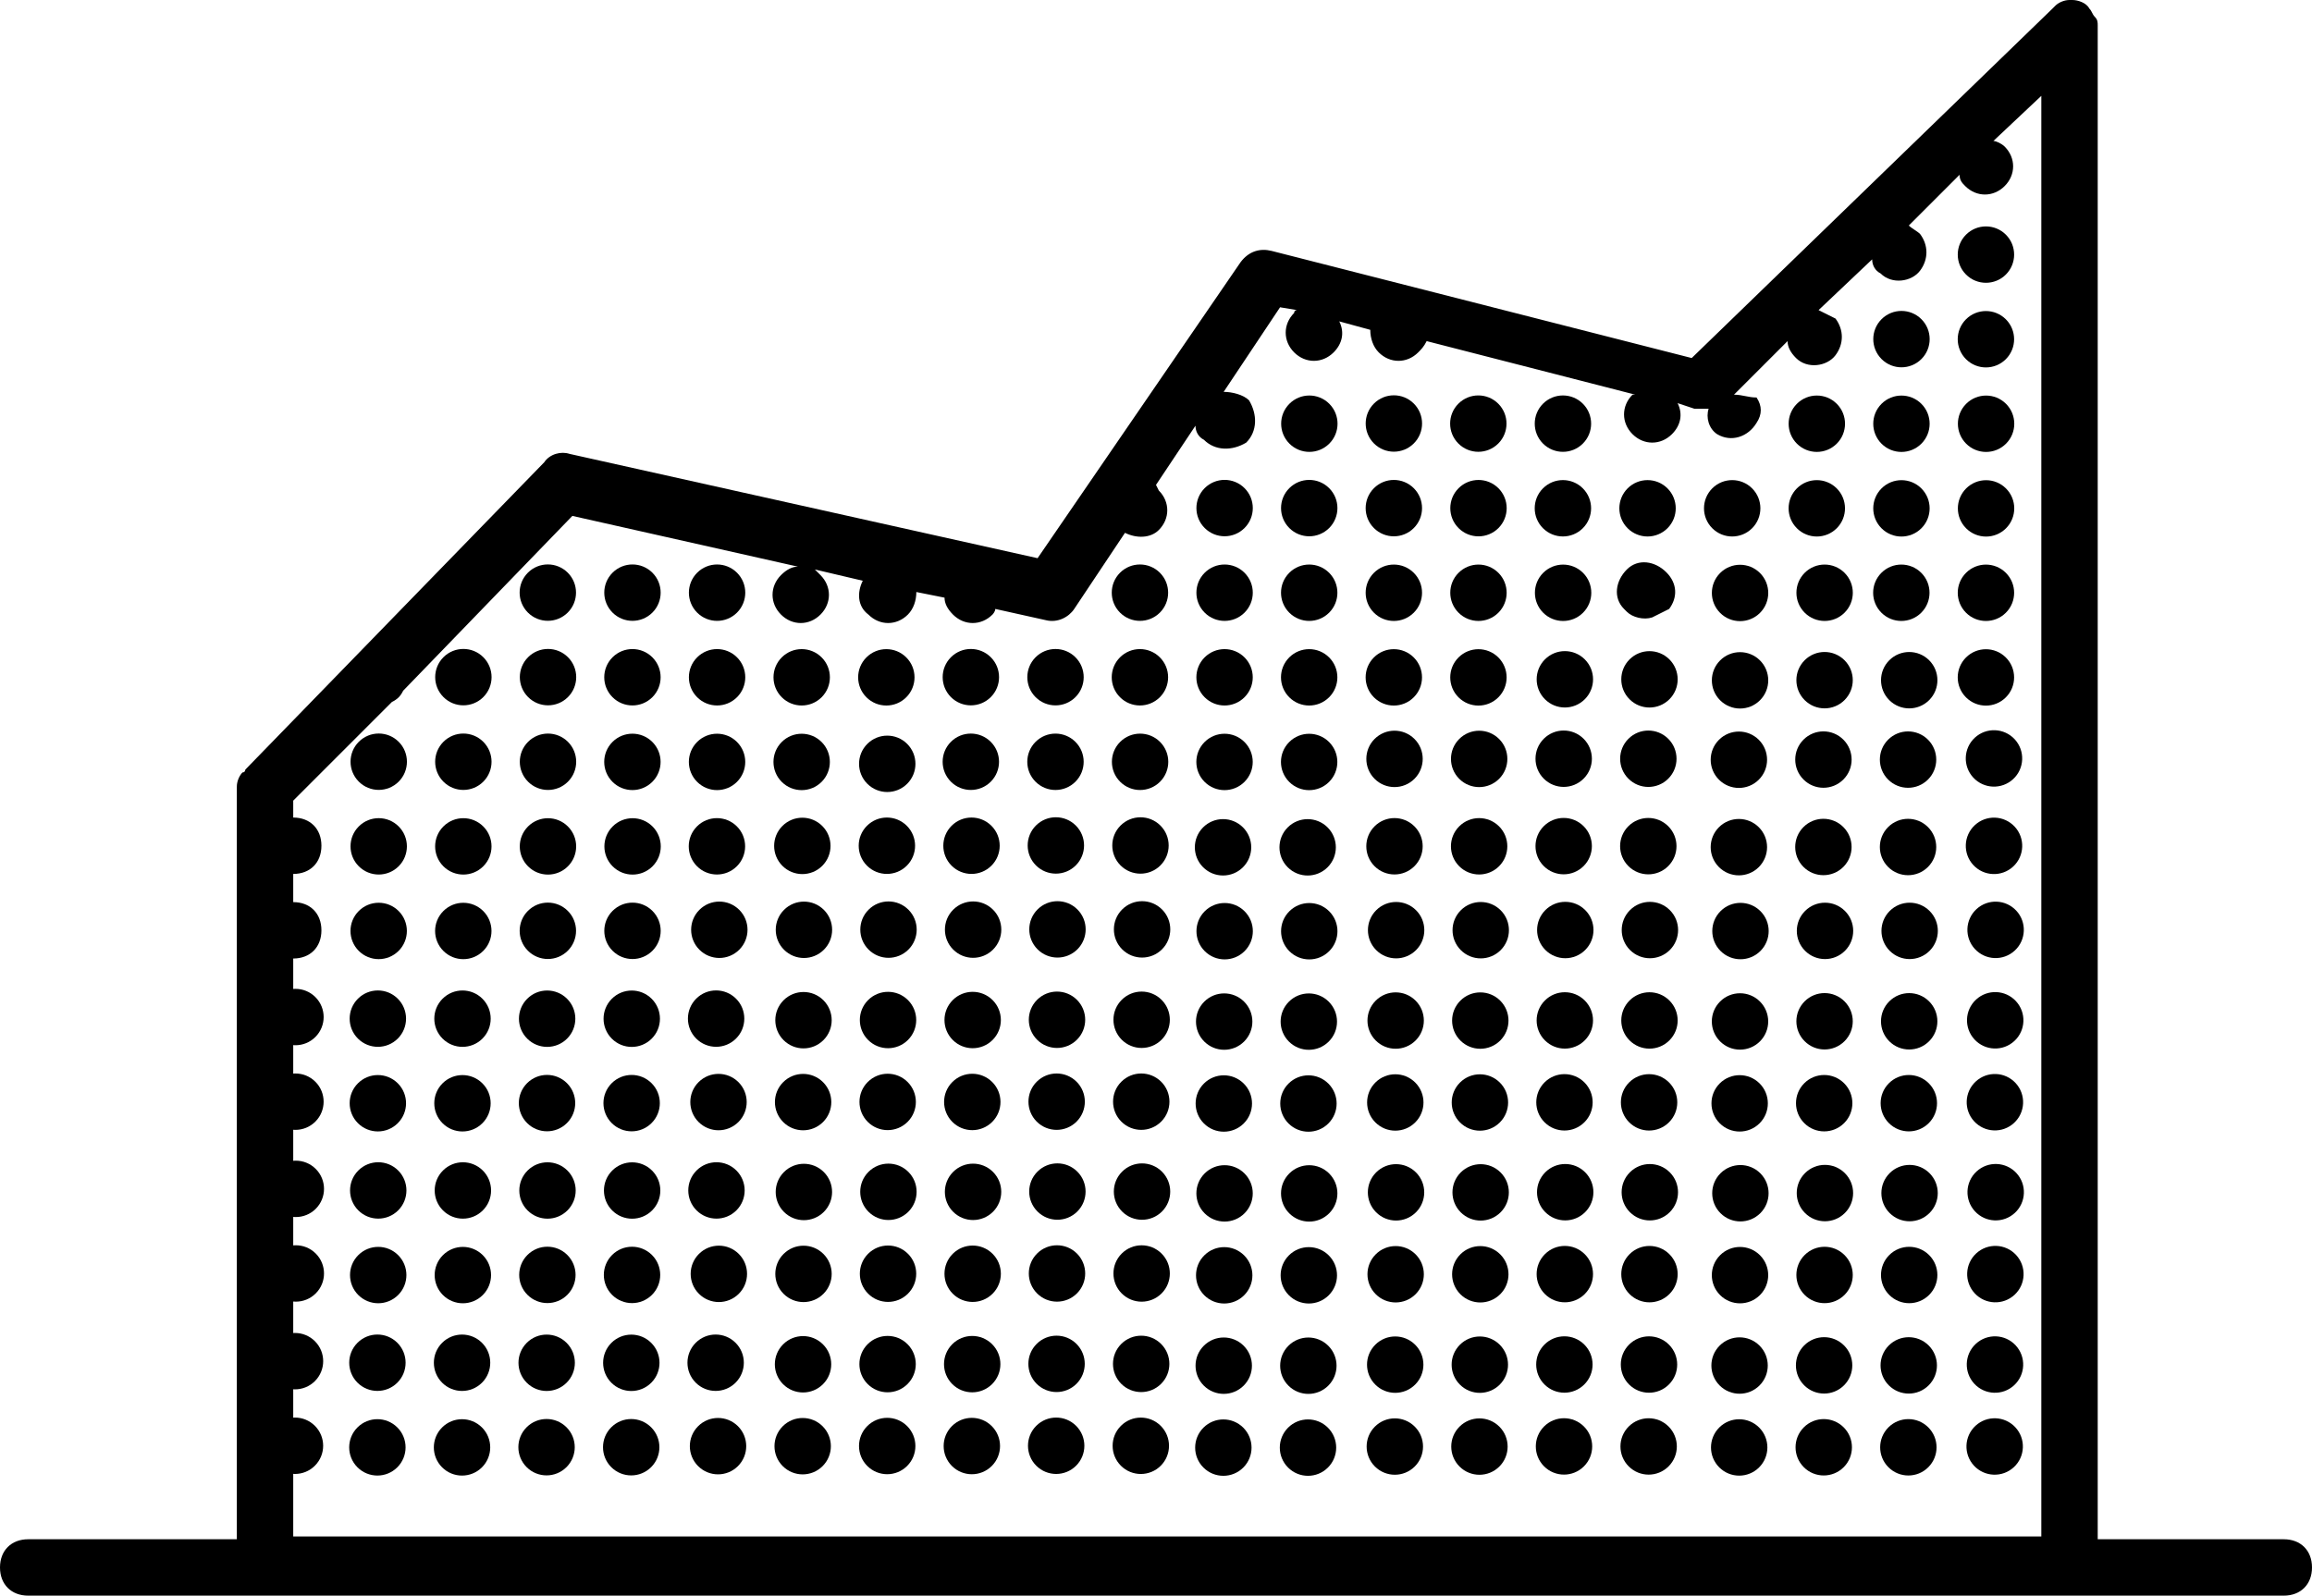 <?xml version="1.0" encoding="utf-8"?>
<!-- Generator: Adobe Illustrator 21.1.0, SVG Export Plug-In . SVG Version: 6.00 Build 0)  -->
<svg version="1.1" id="Layer_1" xmlns="http://www.w3.org/2000/svg" xmlns:xlink="http://www.w3.org/1999/xlink" x="0px" y="0px"
	 viewBox="0 0 82 56.6" style="enable-background:new 0 0 82 56.6;" xml:space="preserve">
<path d="M81,54.6h-6.6V1c0,0,0-0.1,0-0.1c0-0.1,0-0.2-0.1-0.3c-0.1-0.1-0.1-0.2-0.2-0.3l0,0C74,0.1,73.7,0,73.5,0l0,0h-0.1
	c-0.2,0-0.4,0.1-0.5,0.2l-0.1,0.1l0,0L60,12.7L45.1,8.9c-0.4-0.1-0.8,0-1.1,0.4l-7.2,10.5l-16.6-3.7c-0.3-0.1-0.7,0-0.9,0.3
	L8.7,27.3l0,0c0,0,0,0.1-0.1,0.1c-0.1,0.1-0.2,0.3-0.2,0.5c0,0,0,0.1,0,0.1v26.6H1c-0.6,0-1,0.4-1,1s0.4,1,1,1h80c0.6,0,1-0.4,1-1
	S81.6,54.6,81,54.6z M59.2,21.6c0.3-0.4,0.3-0.9-0.1-1.3c-0.4-0.4-1-0.5-1.4-0.1c-0.4,0.4-0.5,1-0.1,1.4c0,0,0.1,0.1,0.1,0.1
	c0.2,0.2,0.6,0.3,0.9,0.2 M10.4,54.5V34c0.6,0,1-0.4,1-1s-0.4-1-1-1v-1c0.6,0,1-0.4,1-1s-0.4-1-1-1v-0.6l0.7-0.7l0,0l2.8-2.8
	c0.2-0.1,0.3-0.2,0.4-0.4l6-6.2l8,1.8c-0.2,0-0.4,0.1-0.6,0.3c-0.4,0.4-0.4,1,0,1.4s1,0.4,1.4,0c0.4-0.4,0.4-1,0-1.4c0,0,0,0,0,0
	c-0.1-0.1-0.1-0.1-0.2-0.2l1.7,0.4c-0.2,0.4-0.2,0.9,0.2,1.2c0.4,0.4,1,0.4,1.4,0c0.2-0.2,0.3-0.5,0.3-0.8l1,0.2
	c0,0.2,0.1,0.4,0.3,0.6c0.4,0.4,1,0.4,1.4,0c0,0,0.1-0.1,0.1-0.2l1.8,0.4c0.4,0.1,0.8-0.1,1-0.4l1.8-2.7c0.4,0.2,0.9,0.2,1.2-0.1
	c0.4-0.4,0.4-1,0-1.4L41,17.2l1.4-2.1c0,0.2,0.1,0.4,0.3,0.5c0.4,0.4,1,0.4,1.5,0.1c0.4-0.4,0.4-1,0.1-1.5c-0.2-0.2-0.6-0.3-0.9-0.3
	l2-3l0.6,0.1c0,0-0.1,0-0.1,0.1c-0.4,0.4-0.4,1,0,1.4c0.4,0.4,1,0.4,1.4,0c0.3-0.3,0.4-0.7,0.2-1.1l1.1,0.3c0,0.3,0.1,0.6,0.3,0.8
	c0.4,0.4,1,0.4,1.4,0c0.1-0.1,0.2-0.2,0.3-0.4l7.4,1.9h-0.1c-0.4,0.4-0.4,1,0,1.4s1,0.4,1.4,0c0.3-0.3,0.4-0.7,0.2-1.1l0.6,0.2
	c0.2,0,0.3,0,0.5,0c-0.1,0.3,0,0.7,0.3,0.9c0.5,0.3,1.1,0.1,1.4-0.4c0.2-0.3,0.2-0.6,0-0.9C62,14.1,61.8,14,61.5,14l1.9-1.9
	c0,0.2,0.1,0.4,0.3,0.6c0.4,0.4,1.1,0.3,1.4-0.1c0.3-0.4,0.3-0.9,0-1.3c-0.2-0.1-0.4-0.2-0.6-0.3l1.9-1.8c0,0.2,0.1,0.4,0.3,0.5
	c0.4,0.4,1.1,0.3,1.4-0.1c0.3-0.4,0.3-0.9,0-1.3C68,8.2,67.8,8.1,67.7,8l1.8-1.8c0,0.2,0.1,0.3,0.2,0.4c0.4,0.4,1,0.4,1.4,0
	s0.4-1,0-1.4c-0.1-0.1-0.3-0.2-0.4-0.2l1.7-1.6v51.1"/>
<ellipse transform="matrix(0.707 -0.707 0.707 0.707 3.694 56.834)" cx="70.4" cy="24" rx="1" ry="1"/>
<ellipse transform="matrix(0.707 -0.707 0.707 0.707 5.816 55.953)" cx="70.4" cy="21" rx="1" ry="1"/>
<ellipse transform="matrix(0.707 -0.707 0.707 0.707 7.941 55.08)" cx="70.4" cy="18" rx="1" ry="1"/>
<ellipse transform="matrix(0.707 -0.707 0.707 0.707 10.063 54.199)" cx="70.4" cy="15" rx="1" ry="1"/>
<ellipse transform="matrix(0.707 -0.707 0.707 0.707 12.178 53.322)" cx="70.4" cy="12" rx="1" ry="1"/>
<ellipse transform="matrix(0.707 -0.707 0.707 0.707 14.3 52.441)" cx="70.4" cy="9" rx="1" ry="1"/>
<ellipse transform="matrix(0.707 -0.707 0.707 0.707 4.936 53.831)" cx="67.4" cy="21" rx="1" ry="1"/>
<ellipse transform="matrix(0.707 -0.707 0.707 0.707 7.061 52.958)" cx="67.4" cy="18" rx="1" ry="1"/>
<ellipse transform="matrix(0.707 -0.707 0.707 0.707 9.182 52.078)" cx="67.4" cy="15" rx="1" ry="1"/>
<ellipse transform="matrix(0.707 -0.707 0.707 0.707 11.304 51.197)" cx="67.4" cy="12" rx="1" ry="1"/>
<ellipse transform="matrix(0.707 -0.707 0.707 0.707 6.18 50.836)" cx="64.4" cy="18" rx="1" ry="1"/>
<ellipse transform="matrix(0.707 -0.707 0.707 0.707 8.302 49.956)" cx="64.4" cy="15" rx="1" ry="1"/>
<ellipse transform="matrix(0.707 -0.707 0.707 0.707 5.3 48.714)" cx="61.4" cy="18" rx="1" ry="1"/>
<ellipse transform="matrix(0.707 -0.707 0.707 0.707 4.419 46.593)" cx="58.4" cy="18" rx="1" ry="1"/>
<ellipse transform="matrix(0.707 -0.707 0.707 0.707 1.424 45.348)" cx="55.4" cy="21" rx="1" ry="1"/>
<ellipse transform="matrix(0.707 -0.707 0.707 0.707 3.538 44.471)" cx="55.4" cy="18" rx="1" ry="1"/>
<ellipse transform="matrix(0.707 -0.707 0.707 0.707 5.66 43.59)" cx="55.4" cy="15" rx="1" ry="1"/>
<ellipse transform="matrix(0.707 -0.707 0.707 0.707 -1.579 44.107)" cx="52.4" cy="24" rx="1" ry="1"/>
<ellipse transform="matrix(0.707 -0.707 0.707 0.707 0.543 43.226)" cx="52.4" cy="21" rx="1" ry="1"/>
<ellipse transform="matrix(0.707 -0.707 0.707 0.707 2.665 42.346)" cx="52.4" cy="18" rx="1" ry="1"/>
<ellipse transform="matrix(0.707 -0.707 0.707 0.707 4.78 41.468)" cx="52.4" cy="15" rx="1" ry="1"/>
<ellipse transform="matrix(0.707 -0.707 0.707 0.707 -2.459 41.985)" cx="49.4" cy="24" rx="1" ry="1"/>
<ellipse transform="matrix(0.707 -0.707 0.707 0.707 -0.337 41.105)" cx="49.4" cy="21" rx="1" ry="1"/>
<ellipse transform="matrix(0.707 -0.707 0.707 0.707 1.784 40.224)" cx="49.4" cy="18" rx="1" ry="1"/>
<ellipse transform="matrix(0.707 -0.707 0.707 0.707 3.906 39.343)" cx="49.4" cy="15" rx="1" ry="1"/>
<ellipse transform="matrix(0.707 -0.707 0.707 0.707 -5.462 40.744)" cx="46.4" cy="27" rx="1" ry="1"/>
<ellipse transform="matrix(0.707 -0.707 0.707 0.707 -3.34 39.863)" cx="46.4" cy="24" rx="1" ry="1"/>
<ellipse transform="matrix(0.707 -0.707 0.707 0.707 -1.218 38.983)" cx="46.4" cy="21" rx="1" ry="1"/>
<ellipse transform="matrix(0.707 -0.707 0.707 0.707 0.904 38.102)" cx="46.4" cy="18" rx="1" ry="1"/>
<ellipse transform="matrix(0.707 -0.707 0.707 0.707 3.029 37.229)" cx="46.4" cy="15" rx="1" ry="1"/>
<ellipse transform="matrix(0.707 -0.707 0.707 0.707 -6.342 38.622)" cx="43.4" cy="27" rx="1" ry="1"/>
<ellipse transform="matrix(0.707 -0.707 0.707 0.707 -4.22 37.741)" cx="43.4" cy="24" rx="1" ry="1"/>
<ellipse transform="matrix(0.707 -0.707 0.707 0.707 -2.098 36.861)" cx="43.4" cy="21" rx="1" ry="1"/>
<ellipse transform="matrix(0.707 -0.707 0.707 0.707 2.344308e-02 35.98)" cx="43.4" cy="18" rx="1" ry="1"/>
<ellipse transform="matrix(0.707 -0.707 0.707 0.707 -7.216 36.497)" cx="40.4" cy="27" rx="1" ry="1"/>
<ellipse transform="matrix(0.707 -0.707 0.707 0.707 -5.101 35.619)" cx="40.4" cy="24" rx="1" ry="1"/>
<ellipse transform="matrix(0.707 -0.707 0.707 0.707 -2.979 34.739)" cx="40.4" cy="21" rx="1" ry="1"/>
<ellipse transform="matrix(0.707 -0.707 0.707 0.707 -8.096 34.375)" cx="37.4" cy="27" rx="1" ry="1"/>
<ellipse transform="matrix(0.707 -0.707 0.707 0.707 -5.974 33.495)" cx="37.4" cy="24" rx="1" ry="1"/>
<ellipse transform="matrix(0.707 -0.707 0.707 0.707 -8.977 32.253)" cx="34.4" cy="27" rx="1" ry="1"/>
<ellipse transform="matrix(0.707 -0.707 0.707 0.707 -6.855 31.373)" cx="34.4" cy="24" rx="1" ry="1"/>
<ellipse transform="matrix(0.707 -0.707 0.707 0.707 -7.732 29.258)" cx="31.4" cy="24" rx="1" ry="1"/>
<ellipse transform="matrix(0.707 -0.707 0.707 0.707 -10.735 28.017)" cx="28.4" cy="27" rx="1" ry="1"/>
<ellipse transform="matrix(0.707 -0.707 0.707 0.707 -8.613 27.136)" cx="28.4" cy="24" rx="1" ry="1"/>
<ellipse transform="matrix(0.707 -0.707 0.707 0.707 -13.74 26.768)" cx="25.4" cy="30" rx="1" ry="1"/>
<ellipse transform="matrix(0.707 -0.707 0.707 0.707 -11.615 25.895)" cx="25.4" cy="27" rx="1" ry="1"/>
<ellipse transform="matrix(0.707 -0.707 0.707 0.707 -9.493 25.014)" cx="25.4" cy="24" rx="1" ry="1"/>
<ellipse transform="matrix(0.707 -0.707 0.707 0.707 -7.372 24.134)" cx="25.4" cy="21" rx="1" ry="1"/>
<ellipse transform="matrix(0.707 -0.707 0.707 0.707 -16.735 25.524)" cx="22.4" cy="33" rx="1" ry="1"/>
<ellipse transform="matrix(0.707 -0.707 0.707 0.707 -14.611 24.65)" cx="22.4" cy="30" rx="1" ry="1"/>
<ellipse transform="matrix(0.707 -0.707 0.707 0.707 -12.496 23.773)" cx="22.4" cy="27" rx="1" ry="1"/>
<ellipse transform="matrix(0.707 -0.707 0.707 0.707 -10.374 22.892)" cx="22.4" cy="24" rx="1" ry="1"/>
<ellipse transform="matrix(0.707 -0.707 0.707 0.707 -8.252 22.012)" cx="22.4" cy="21" rx="1" ry="1"/>
<ellipse transform="matrix(0.707 -0.707 0.707 0.707 -17.616 23.402)" cx="19.4" cy="33" rx="1" ry="1"/>
<ellipse transform="matrix(0.707 -0.707 0.707 0.707 -15.491 22.529)" cx="19.4" cy="30" rx="1" ry="1"/>
<ellipse transform="matrix(0.707 -0.707 0.707 0.707 -13.369 21.648)" cx="19.4" cy="27" rx="1" ry="1"/>
<ellipse transform="matrix(0.707 -0.707 0.707 0.707 -11.247 20.767)" cx="19.4" cy="24" rx="1" ry="1"/>
<ellipse transform="matrix(0.707 -0.707 0.707 0.707 -9.133 19.89)" cx="19.4" cy="21" rx="1" ry="1"/>
<ellipse transform="matrix(0.707 -0.707 0.707 0.707 -18.494 21.287)" cx="16.4" cy="33" rx="1" ry="1"/>
<ellipse transform="matrix(0.707 -0.707 0.707 0.707 -16.372 20.407)" cx="16.4" cy="30" rx="1" ry="1"/>
<ellipse transform="matrix(0.707 -0.707 0.707 0.707 -14.25 19.526)" cx="16.4" cy="27" rx="1" ry="1"/>
<ellipse transform="matrix(0.707 -0.707 0.707 0.707 -12.128 18.646)" cx="16.4" cy="24" rx="1" ry="1"/>
<ellipse transform="matrix(0.707 -0.707 0.707 0.707 -19.374 19.165)" cx="13.4" cy="33" rx="1" ry="1"/>
<ellipse transform="matrix(0.707 -0.707 0.707 0.707 -13.209 34.036)" cx="34.5" cy="33" rx="1" ry="1"/>
<ellipse transform="matrix(0.707 -0.707 0.707 0.707 -14.089 31.915)" cx="31.5" cy="33" rx="1" ry="1"/>
<ellipse transform="matrix(0.707 -0.707 0.707 0.707 -14.967 29.8)" cx="28.5" cy="33" rx="1" ry="1"/>
<ellipse transform="matrix(0.707 -0.707 0.707 0.707 -15.847 27.678)" cx="25.5" cy="33" rx="1" ry="1"/>
<ellipse transform="matrix(0.707 -0.707 0.707 0.707 -9.7 42.506)" cx="46.4" cy="33" rx="1" ry="1"/>
<ellipse transform="matrix(0.707 -0.707 0.707 0.707 -10.58 40.384)" cx="43.4" cy="33" rx="1" ry="1"/>
<ellipse transform="matrix(0.707 -0.707 0.707 0.707 -11.458 38.269)" cx="40.5" cy="33" rx="1" ry="1"/>
<ellipse transform="matrix(0.707 -0.707 0.707 0.707 -12.338 36.148)" cx="37.5" cy="33" rx="1" ry="1"/>
<ellipse transform="matrix(0.707 -0.707 0.707 0.707 -6.173 51.019)" cx="58.5" cy="33" rx="1" ry="1"/>
<ellipse transform="matrix(0.707 -0.707 0.707 0.707 -7.053 48.897)" cx="55.5" cy="33" rx="1" ry="1"/>
<ellipse transform="matrix(0.707 -0.707 0.707 0.707 -7.931 46.782)" cx="52.5" cy="33" rx="1" ry="1"/>
<ellipse transform="matrix(0.707 -0.707 0.707 0.707 -3.465 57.553)" cx="67.7" cy="33" rx="1" ry="1"/>
<ellipse transform="matrix(0.735 -0.679 0.679 0.735 -3.593 56.734)" cx="70.7" cy="33" rx="1" ry="1"/>
<ellipse transform="matrix(0.707 -0.707 0.707 0.707 -4.346 55.432)" cx="64.7" cy="33" rx="1" ry="1"/>
<ellipse transform="matrix(0.707 -0.707 0.707 0.707 -5.223 53.317)" cx="61.7" cy="33" rx="1" ry="1"/>
<ellipse transform="matrix(0.707 -0.707 0.707 0.707 -8.811 44.66)" cx="49.5" cy="33" rx="1" ry="1"/>
<ellipse transform="matrix(0.707 -0.707 0.707 0.707 -11.145 33.181)" cx="34.5" cy="30" rx="1" ry="1"/>
<ellipse transform="matrix(0.707 -0.707 0.707 0.707 -12.025 31.06)" cx="31.5" cy="30" rx="1" ry="1"/>
<ellipse transform="matrix(0.707 -0.707 0.707 0.707 -9.962 30.205)" cx="31.5" cy="27.1" rx="1" ry="1"/>
<ellipse transform="matrix(0.707 -0.707 0.707 0.707 -12.903 28.945)" cx="28.5" cy="30" rx="1" ry="1"/>
<ellipse transform="matrix(0.707 -0.707 0.707 0.707 -7.636 41.651)" cx="46.4" cy="30" rx="1" ry="1"/>
<ellipse transform="matrix(0.707 -0.707 0.707 0.707 -8.516 39.529)" cx="43.4" cy="30" rx="1" ry="1"/>
<ellipse transform="matrix(0.707 -0.707 0.707 0.707 -9.394 37.414)" cx="40.5" cy="30" rx="1" ry="1"/>
<ellipse transform="matrix(0.707 -0.707 0.707 0.707 -10.274 35.292)" cx="37.5" cy="30" rx="1" ry="1"/>
<ellipse transform="matrix(0.707 -0.707 0.707 0.707 -4.109 50.164)" cx="58.5" cy="30" rx="1" ry="1"/>
<ellipse transform="matrix(0.707 -0.707 0.707 0.707 -4.989 48.042)" cx="55.5" cy="30" rx="1" ry="1"/>
<ellipse transform="matrix(0.707 -0.707 0.707 0.707 -5.867 45.927)" cx="52.5" cy="30" rx="1" ry="1"/>
<ellipse transform="matrix(0.707 -0.707 0.707 0.707 -1.401 56.699)" cx="67.7" cy="30" rx="1" ry="1"/>
<ellipse transform="matrix(0.735 -0.679 0.679 0.735 -1.613 55.959)" cx="70.7" cy="30" rx="1" ry="1"/>
<ellipse transform="matrix(0.707 -0.707 0.707 0.707 -2.282 54.577)" cx="64.7" cy="30" rx="1" ry="1"/>
<ellipse transform="matrix(0.707 -0.707 0.707 0.707 -3.159 52.462)" cx="61.7" cy="30" rx="1" ry="1"/>
<ellipse transform="matrix(0.707 -0.707 0.707 0.707 -6.748 43.805)" cx="49.5" cy="30" rx="1" ry="1"/>
<ellipse transform="matrix(0.707 -0.707 0.707 0.707 -1.916 49.255)" cx="58.5" cy="26.9" rx="1" ry="1"/>
<ellipse transform="matrix(0.707 -0.707 0.707 0.707 -2.797 47.133)" cx="55.5" cy="26.9" rx="1" ry="1"/>
<ellipse transform="matrix(0.707 -0.707 0.707 0.707 -3.674 45.019)" cx="52.5" cy="26.9" rx="1" ry="1"/>
<ellipse transform="matrix(0.707 -0.707 0.707 0.707 0.791 55.79)" cx="67.7" cy="26.9" rx="1" ry="1"/>
<ellipse transform="matrix(0.735 -0.679 0.679 0.735 0.491 55.136)" cx="70.7" cy="26.9" rx="1" ry="1"/>
<ellipse transform="matrix(0.707 -0.707 0.707 0.707 -8.930241e-02 53.668)" cx="64.7" cy="26.9" rx="1" ry="1"/>
<ellipse transform="matrix(0.707 -0.707 0.707 0.707 -0.967 51.553)" cx="61.7" cy="26.9" rx="1" ry="1"/>
<ellipse transform="matrix(0.707 -0.707 0.707 0.707 0.104 48.418)" cx="58.5" cy="24.1" rx="1" ry="1"/>
<ellipse transform="matrix(0.707 -0.707 0.707 0.707 -0.776 46.296)" cx="55.5" cy="24.1" rx="1" ry="1"/>
<ellipse transform="matrix(0.707 -0.707 0.707 0.707 2.812 54.953)" cx="67.7" cy="24.1" rx="1" ry="1"/>
<ellipse transform="matrix(0.707 -0.707 0.707 0.707 1.931 52.831)" cx="64.7" cy="24.1" rx="1" ry="1"/>
<ellipse transform="matrix(0.707 -0.707 0.707 0.707 1.054 50.716)" cx="61.7" cy="24.1" rx="1" ry="1"/>
<ellipse transform="matrix(0.707 -0.707 0.707 0.707 4.124 51.922)" cx="64.7" cy="21" rx="1" ry="1"/>
<ellipse transform="matrix(0.707 -0.707 0.707 0.707 3.246 49.808)" cx="61.7" cy="21" rx="1" ry="1"/>
<ellipse transform="matrix(0.707 -0.707 0.707 0.707 -4.555 42.897)" cx="49.5" cy="26.9" rx="1" ry="1"/>
<ellipse transform="matrix(0.707 -0.707 0.707 0.707 -17.252 18.285)" cx="13.4" cy="30" rx="1" ry="1"/>
<ellipse transform="matrix(0.707 -0.707 0.707 0.707 -18.082 28.567)" cx="25.4" cy="36.1" rx="1" ry="1"/>
<ellipse transform="matrix(0.707 -0.707 0.707 0.707 -21.078 27.323)" cx="22.4" cy="39.1" rx="1" ry="1"/>
<ellipse transform="matrix(0.707 -0.707 0.707 0.707 -18.953 26.45)" cx="22.4" cy="36.1" rx="1" ry="1"/>
<ellipse transform="matrix(0.707 -0.707 0.707 0.707 -21.958 25.201)" cx="19.4" cy="39.1" rx="1" ry="1"/>
<ellipse transform="matrix(0.707 -0.707 0.707 0.707 -19.833 24.328)" cx="19.4" cy="36.1" rx="1" ry="1"/>
<ellipse transform="matrix(0.707 -0.707 0.707 0.707 -22.836 23.086)" cx="16.4" cy="39.1" rx="1" ry="1"/>
<ellipse transform="matrix(0.707 -0.707 0.707 0.707 -20.714 22.206)" cx="16.4" cy="36.1" rx="1" ry="1"/>
<ellipse transform="matrix(0.707 -0.707 0.707 0.707 -23.716 20.964)" cx="13.4" cy="39.1" rx="1" ry="1"/>
<ellipse transform="matrix(0.707 -0.707 0.707 0.707 -17.551 35.836)" cx="34.5" cy="39.1" rx="1" ry="1"/>
<ellipse transform="matrix(0.707 -0.707 0.707 0.707 -18.431 33.714)" cx="31.5" cy="39.1" rx="1" ry="1"/>
<ellipse transform="matrix(0.707 -0.707 0.707 0.707 -19.309 31.599)" cx="28.5" cy="39.1" rx="1" ry="1"/>
<ellipse transform="matrix(0.707 -0.707 0.707 0.707 -20.189 29.477)" cx="25.5" cy="39.1" rx="1" ry="1"/>
<ellipse transform="matrix(0.707 -0.707 0.707 0.707 -14.042 44.305)" cx="46.4" cy="39.1" rx="1" ry="1"/>
<ellipse transform="matrix(0.707 -0.707 0.707 0.707 -14.922 42.183)" cx="43.4" cy="39.1" rx="1" ry="1"/>
<ellipse transform="matrix(0.707 -0.707 0.707 0.707 -15.8 40.068)" cx="40.5" cy="39.1" rx="1" ry="1"/>
<ellipse transform="matrix(0.707 -0.707 0.707 0.707 -16.68 37.947)" cx="37.5" cy="39.1" rx="1" ry="1"/>
<ellipse transform="matrix(0.707 -0.707 0.707 0.707 -10.515 52.818)" cx="58.5" cy="39.1" rx="1" ry="1"/>
<ellipse transform="matrix(0.707 -0.707 0.707 0.707 -11.395 50.696)" cx="55.5" cy="39.1" rx="1" ry="1"/>
<ellipse transform="matrix(0.707 -0.707 0.707 0.707 -12.273 48.581)" cx="52.5" cy="39.1" rx="1" ry="1"/>
<ellipse transform="matrix(0.707 -0.707 0.707 0.707 -7.807 59.352)" cx="67.7" cy="39.1" rx="1" ry="1"/>
<ellipse transform="matrix(0.735 -0.679 0.679 0.735 -7.76 58.364)" cx="70.7" cy="39.1" rx="1" ry="1"/>
<ellipse transform="matrix(0.707 -0.707 0.707 0.707 -8.688 57.231)" cx="64.7" cy="39.1" rx="1" ry="1"/>
<ellipse transform="matrix(0.707 -0.707 0.707 0.707 -9.565 55.116)" cx="61.7" cy="39.1" rx="1" ry="1"/>
<ellipse transform="matrix(0.707 -0.707 0.707 0.707 -13.153 46.459)" cx="49.5" cy="39.1" rx="1" ry="1"/>
<ellipse transform="matrix(0.707 -0.707 0.707 0.707 -15.487 34.98)" cx="34.5" cy="36.2" rx="1" ry="1"/>
<ellipse transform="matrix(0.707 -0.707 0.707 0.707 -16.368 32.859)" cx="31.5" cy="36.2" rx="1" ry="1"/>
<ellipse transform="matrix(0.707 -0.707 0.707 0.707 -17.245 30.744)" cx="28.5" cy="36.2" rx="1" ry="1"/>
<ellipse transform="matrix(0.707 -0.707 0.707 0.707 -11.978 43.45)" cx="46.4" cy="36.2" rx="1" ry="1"/>
<ellipse transform="matrix(0.707 -0.707 0.707 0.707 -12.859 41.328)" cx="43.4" cy="36.2" rx="1" ry="1"/>
<ellipse transform="matrix(0.707 -0.707 0.707 0.707 -13.736 39.213)" cx="40.5" cy="36.2" rx="1" ry="1"/>
<ellipse transform="matrix(0.707 -0.707 0.707 0.707 -14.617 37.092)" cx="37.5" cy="36.2" rx="1" ry="1"/>
<ellipse transform="matrix(0.707 -0.707 0.707 0.707 -8.451 51.963)" cx="58.5" cy="36.2" rx="1" ry="1"/>
<ellipse transform="matrix(0.707 -0.707 0.707 0.707 -9.332 49.841)" cx="55.5" cy="36.2" rx="1" ry="1"/>
<ellipse transform="matrix(0.707 -0.707 0.707 0.707 -10.209 47.726)" cx="52.5" cy="36.2" rx="1" ry="1"/>
<ellipse transform="matrix(0.707 -0.707 0.707 0.707 -5.744 58.498)" cx="67.7" cy="36.2" rx="1" ry="1"/>
<ellipse transform="matrix(0.735 -0.679 0.679 0.735 -5.78 57.59)" cx="70.7" cy="36.2" rx="1" ry="1"/>
<ellipse transform="matrix(0.707 -0.707 0.707 0.707 -6.624 56.376)" cx="64.7" cy="36.2" rx="1" ry="1"/>
<ellipse transform="matrix(0.707 -0.707 0.707 0.707 -7.502 54.261)" cx="61.7" cy="36.2" rx="1" ry="1"/>
<ellipse transform="matrix(0.707 -0.707 0.707 0.707 -11.09 45.604)" cx="49.5" cy="36.2" rx="1" ry="1"/>
<ellipse transform="matrix(0.707 -0.707 0.707 0.707 -21.595 20.084)" cx="13.4" cy="36.1" rx="1" ry="1"/>
<ellipse transform="matrix(0.707 -0.707 0.707 0.707 -22.382 30.349)" cx="25.4" cy="42.2" rx="1" ry="1"/>
<ellipse transform="matrix(0.707 -0.707 0.707 0.707 -25.377 29.104)" cx="22.4" cy="45.2" rx="1" ry="1"/>
<ellipse transform="matrix(0.707 -0.707 0.707 0.707 -23.252 28.231)" cx="22.4" cy="42.2" rx="1" ry="1"/>
<ellipse transform="matrix(0.707 -0.707 0.707 0.707 -26.258 26.982)" cx="19.4" cy="45.2" rx="1" ry="1"/>
<ellipse transform="matrix(0.707 -0.707 0.707 0.707 -24.133 26.109)" cx="19.4" cy="42.2" rx="1" ry="1"/>
<ellipse transform="matrix(0.707 -0.707 0.707 0.707 -27.135 24.868)" cx="16.4" cy="45.2" rx="1" ry="1"/>
<ellipse transform="matrix(0.707 -0.707 0.707 0.707 -25.013 23.987)" cx="16.4" cy="42.2" rx="1" ry="1"/>
<ellipse transform="matrix(0.707 -0.707 0.707 0.707 -28.016 22.746)" cx="13.4" cy="45.2" rx="1" ry="1"/>
<ellipse transform="matrix(0.707 -0.707 0.707 0.707 -21.85 37.617)" cx="34.5" cy="45.2" rx="1" ry="1"/>
<ellipse transform="matrix(0.707 -0.707 0.707 0.707 -22.731 35.495)" cx="31.5" cy="45.2" rx="1" ry="1"/>
<ellipse transform="matrix(0.707 -0.707 0.707 0.707 -23.608 33.38)" cx="28.5" cy="45.2" rx="1" ry="1"/>
<ellipse transform="matrix(0.707 -0.707 0.707 0.707 -24.489 31.258)" cx="25.5" cy="45.2" rx="1" ry="1"/>
<ellipse transform="matrix(0.707 -0.707 0.707 0.707 -18.341 46.086)" cx="46.4" cy="45.2" rx="1" ry="1"/>
<ellipse transform="matrix(0.707 -0.707 0.707 0.707 -19.221 43.965)" cx="43.4" cy="45.2" rx="1" ry="1"/>
<ellipse transform="matrix(0.707 -0.707 0.707 0.707 -20.099 41.85)" cx="40.5" cy="45.2" rx="1" ry="1"/>
<ellipse transform="matrix(0.707 -0.707 0.707 0.707 -20.98 39.728)" cx="37.5" cy="45.2" rx="1" ry="1"/>
<ellipse transform="matrix(0.707 -0.707 0.707 0.707 -14.814 54.599)" cx="58.5" cy="45.2" rx="1" ry="1"/>
<ellipse transform="matrix(0.707 -0.707 0.707 0.707 -15.695 52.477)" cx="55.5" cy="45.2" rx="1" ry="1"/>
<ellipse transform="matrix(0.707 -0.707 0.707 0.707 -16.572 50.362)" cx="52.5" cy="45.2" rx="1" ry="1"/>
<ellipse transform="matrix(0.707 -0.707 0.707 0.707 -12.107 61.134)" cx="67.7" cy="45.2" rx="1" ry="1"/>
<ellipse transform="matrix(0.735 -0.679 0.679 0.735 -11.885 59.978)" cx="70.7" cy="45.2" rx="1" ry="1"/>
<ellipse transform="matrix(0.707 -0.707 0.707 0.707 -12.987 59.012)" cx="64.7" cy="45.2" rx="1" ry="1"/>
<ellipse transform="matrix(0.707 -0.707 0.707 0.707 -13.865 56.897)" cx="61.7" cy="45.2" rx="1" ry="1"/>
<ellipse transform="matrix(0.707 -0.707 0.707 0.707 -17.453 48.24)" cx="49.5" cy="45.2" rx="1" ry="1"/>
<ellipse transform="matrix(0.707 -0.707 0.707 0.707 -19.786 36.762)" cx="34.5" cy="42.3" rx="1" ry="1"/>
<ellipse transform="matrix(0.707 -0.707 0.707 0.707 -20.667 34.64)" cx="31.5" cy="42.3" rx="1" ry="1"/>
<ellipse transform="matrix(0.707 -0.707 0.707 0.707 -21.544 32.525)" cx="28.5" cy="42.3" rx="1" ry="1"/>
<ellipse transform="matrix(0.707 -0.707 0.707 0.707 -16.277 45.231)" cx="46.4" cy="42.3" rx="1" ry="1"/>
<ellipse transform="matrix(0.707 -0.707 0.707 0.707 -17.158 43.109)" cx="43.4" cy="42.3" rx="1" ry="1"/>
<ellipse transform="matrix(0.707 -0.707 0.707 0.707 -18.035 40.995)" cx="40.5" cy="42.3" rx="1" ry="1"/>
<ellipse transform="matrix(0.707 -0.707 0.707 0.707 -18.916 38.873)" cx="37.5" cy="42.3" rx="1" ry="1"/>
<ellipse transform="matrix(0.707 -0.707 0.707 0.707 -12.751 53.744)" cx="58.5" cy="42.3" rx="1" ry="1"/>
<ellipse transform="matrix(0.707 -0.707 0.707 0.707 -13.631 51.622)" cx="55.5" cy="42.3" rx="1" ry="1"/>
<ellipse transform="matrix(0.707 -0.707 0.707 0.707 -14.509 49.507)" cx="52.5" cy="42.3" rx="1" ry="1"/>
<ellipse transform="matrix(0.707 -0.707 0.707 0.707 -10.043 60.279)" cx="67.7" cy="42.3" rx="1" ry="1"/>
<ellipse transform="matrix(0.735 -0.679 0.679 0.735 -9.905 59.204)" cx="70.7" cy="42.3" rx="1" ry="1"/>
<ellipse transform="matrix(0.707 -0.707 0.707 0.707 -10.924 58.157)" cx="64.7" cy="42.3" rx="1" ry="1"/>
<ellipse transform="matrix(0.707 -0.707 0.707 0.707 -11.801 56.042)" cx="61.7" cy="42.3" rx="1" ry="1"/>
<ellipse transform="matrix(0.707 -0.707 0.707 0.707 -15.389 47.385)" cx="49.5" cy="42.3" rx="1" ry="1"/>
<ellipse transform="matrix(0.707 -0.707 0.707 0.707 -25.894 21.865)" cx="13.4" cy="42.2" rx="1" ry="1"/>
<ellipse transform="matrix(0.707 -0.707 0.707 0.707 -26.724 32.148)" cx="25.4" cy="48.3" rx="1" ry="1"/>
<ellipse transform="matrix(0.707 -0.707 0.707 0.707 -29.719 30.903)" cx="22.4" cy="51.3" rx="1" ry="1"/>
<ellipse transform="matrix(0.707 -0.707 0.707 0.707 -27.594 30.03)" cx="22.4" cy="48.3" rx="1" ry="1"/>
<ellipse transform="matrix(0.707 -0.707 0.707 0.707 -30.6 28.781)" cx="19.4" cy="51.3" rx="1" ry="1"/>
<ellipse transform="matrix(0.707 -0.707 0.707 0.707 -28.475 27.908)" cx="19.4" cy="48.3" rx="1" ry="1"/>
<ellipse transform="matrix(0.707 -0.707 0.707 0.707 -31.477 26.667)" cx="16.4" cy="51.3" rx="1" ry="1"/>
<ellipse transform="matrix(0.707 -0.707 0.707 0.707 -29.355 25.786)" cx="16.4" cy="48.3" rx="1" ry="1"/>
<ellipse transform="matrix(0.707 -0.707 0.707 0.707 -32.358 24.545)" cx="13.4" cy="51.3" rx="1" ry="1"/>
<ellipse transform="matrix(0.707 -0.707 0.707 0.707 -26.192 39.416)" cx="34.5" cy="51.3" rx="1" ry="1"/>
<ellipse transform="matrix(0.707 -0.707 0.707 0.707 -27.073 37.294)" cx="31.5" cy="51.3" rx="1" ry="1"/>
<ellipse transform="matrix(0.707 -0.707 0.707 0.707 -27.95 35.179)" cx="28.5" cy="51.3" rx="1" ry="1"/>
<ellipse transform="matrix(0.707 -0.707 0.707 0.707 -28.831 33.057)" cx="25.5" cy="51.3" rx="1" ry="1"/>
<ellipse transform="matrix(0.707 -0.707 0.707 0.707 -22.683 47.885)" cx="46.4" cy="51.3" rx="1" ry="1"/>
<ellipse transform="matrix(0.707 -0.707 0.707 0.707 -23.564 45.764)" cx="43.4" cy="51.3" rx="1" ry="1"/>
<ellipse transform="matrix(0.707 -0.707 0.707 0.707 -24.441 43.649)" cx="40.5" cy="51.3" rx="1" ry="1"/>
<ellipse transform="matrix(0.707 -0.707 0.707 0.707 -25.322 41.527)" cx="37.5" cy="51.3" rx="1" ry="1"/>
<ellipse transform="matrix(0.707 -0.707 0.707 0.707 -19.156 56.398)" cx="58.5" cy="51.3" rx="1" ry="1"/>
<ellipse transform="matrix(0.707 -0.707 0.707 0.707 -20.037 54.276)" cx="55.5" cy="51.3" rx="1" ry="1"/>
<ellipse transform="matrix(0.707 -0.707 0.707 0.707 -20.915 52.161)" cx="52.5" cy="51.3" rx="1" ry="1"/>
<ellipse transform="matrix(0.707 -0.707 0.707 0.707 -16.449 62.933)" cx="67.7" cy="51.3" rx="1" ry="1"/>
<ellipse transform="matrix(0.735 -0.679 0.679 0.735 -16.052 61.609)" cx="70.7" cy="51.3" rx="1" ry="1"/>
<ellipse transform="matrix(0.707 -0.707 0.707 0.707 -17.329 60.811)" cx="64.7" cy="51.3" rx="1" ry="1"/>
<ellipse transform="matrix(0.707 -0.707 0.707 0.707 -18.207 58.696)" cx="61.7" cy="51.3" rx="1" ry="1"/>
<ellipse transform="matrix(0.707 -0.707 0.707 0.707 -21.795 50.039)" cx="49.5" cy="51.3" rx="1" ry="1"/>
<ellipse transform="matrix(0.707 -0.707 0.707 0.707 -24.129 38.561)" cx="34.5" cy="48.4" rx="1" ry="1"/>
<ellipse transform="matrix(0.707 -0.707 0.707 0.707 -25.009 36.439)" cx="31.5" cy="48.4" rx="1" ry="1"/>
<ellipse transform="matrix(0.707 -0.707 0.707 0.707 -25.887 34.324)" cx="28.5" cy="48.4" rx="1" ry="1"/>
<ellipse transform="matrix(0.707 -0.707 0.707 0.707 -20.62 47.03)" cx="46.4" cy="48.4" rx="1" ry="1"/>
<ellipse transform="matrix(0.707 -0.707 0.707 0.707 -21.5 44.908)" cx="43.4" cy="48.4" rx="1" ry="1"/>
<ellipse transform="matrix(0.707 -0.707 0.707 0.707 -22.378 42.794)" cx="40.5" cy="48.4" rx="1" ry="1"/>
<ellipse transform="matrix(0.707 -0.707 0.707 0.707 -23.258 40.672)" cx="37.5" cy="48.4" rx="1" ry="1"/>
<ellipse transform="matrix(0.707 -0.707 0.707 0.707 -17.093 55.543)" cx="58.5" cy="48.4" rx="1" ry="1"/>
<ellipse transform="matrix(0.707 -0.707 0.707 0.707 -17.973 53.421)" cx="55.5" cy="48.4" rx="1" ry="1"/>
<ellipse transform="matrix(0.707 -0.707 0.707 0.707 -18.851 51.306)" cx="52.5" cy="48.4" rx="1" ry="1"/>
<ellipse transform="matrix(0.707 -0.707 0.707 0.707 -14.385 62.078)" cx="67.7" cy="48.4" rx="1" ry="1"/>
<ellipse transform="matrix(0.735 -0.679 0.679 0.735 -14.072 60.834)" cx="70.7" cy="48.4" rx="1" ry="1"/>
<ellipse transform="matrix(0.707 -0.707 0.707 0.707 -15.266 59.956)" cx="64.7" cy="48.4" rx="1" ry="1"/>
<ellipse transform="matrix(0.707 -0.707 0.707 0.707 -16.143 57.841)" cx="61.7" cy="48.4" rx="1" ry="1"/>
<ellipse transform="matrix(0.707 -0.707 0.707 0.707 -19.731 49.184)" cx="49.5" cy="48.4" rx="1" ry="1"/>
<ellipse transform="matrix(0.707 -0.707 0.707 0.707 -30.236 23.664)" cx="13.4" cy="48.3" rx="1" ry="1"/>
<ellipse transform="matrix(0.707 -0.707 0.707 0.707 -24.589 18.858)" cx="10.5" cy="39.1" rx="1" ry="1"/>
<ellipse transform="matrix(0.707 -0.707 0.707 0.707 -22.467 17.977)" cx="10.5" cy="36.1" rx="1" ry="1"/>
<ellipse transform="matrix(0.707 -0.707 0.707 0.707 -28.888 20.639)" cx="10.5" cy="45.2" rx="1" ry="1"/>
<ellipse transform="matrix(0.707 -0.707 0.707 0.707 -26.767 19.759)" cx="10.5" cy="42.2" rx="1" ry="1"/>
<ellipse transform="matrix(0.707 -0.707 0.707 0.707 -33.231 22.438)" cx="10.5" cy="51.3" rx="1" ry="1"/>
<ellipse transform="matrix(0.707 -0.707 0.707 0.707 -31.109 21.558)" cx="10.5" cy="48.3" rx="1" ry="1"/>
<ellipse transform="matrix(0.707 -0.707 0.707 0.707 -15.13 17.404)" cx="13.4" cy="27" rx="1" ry="1"/>
</svg>
